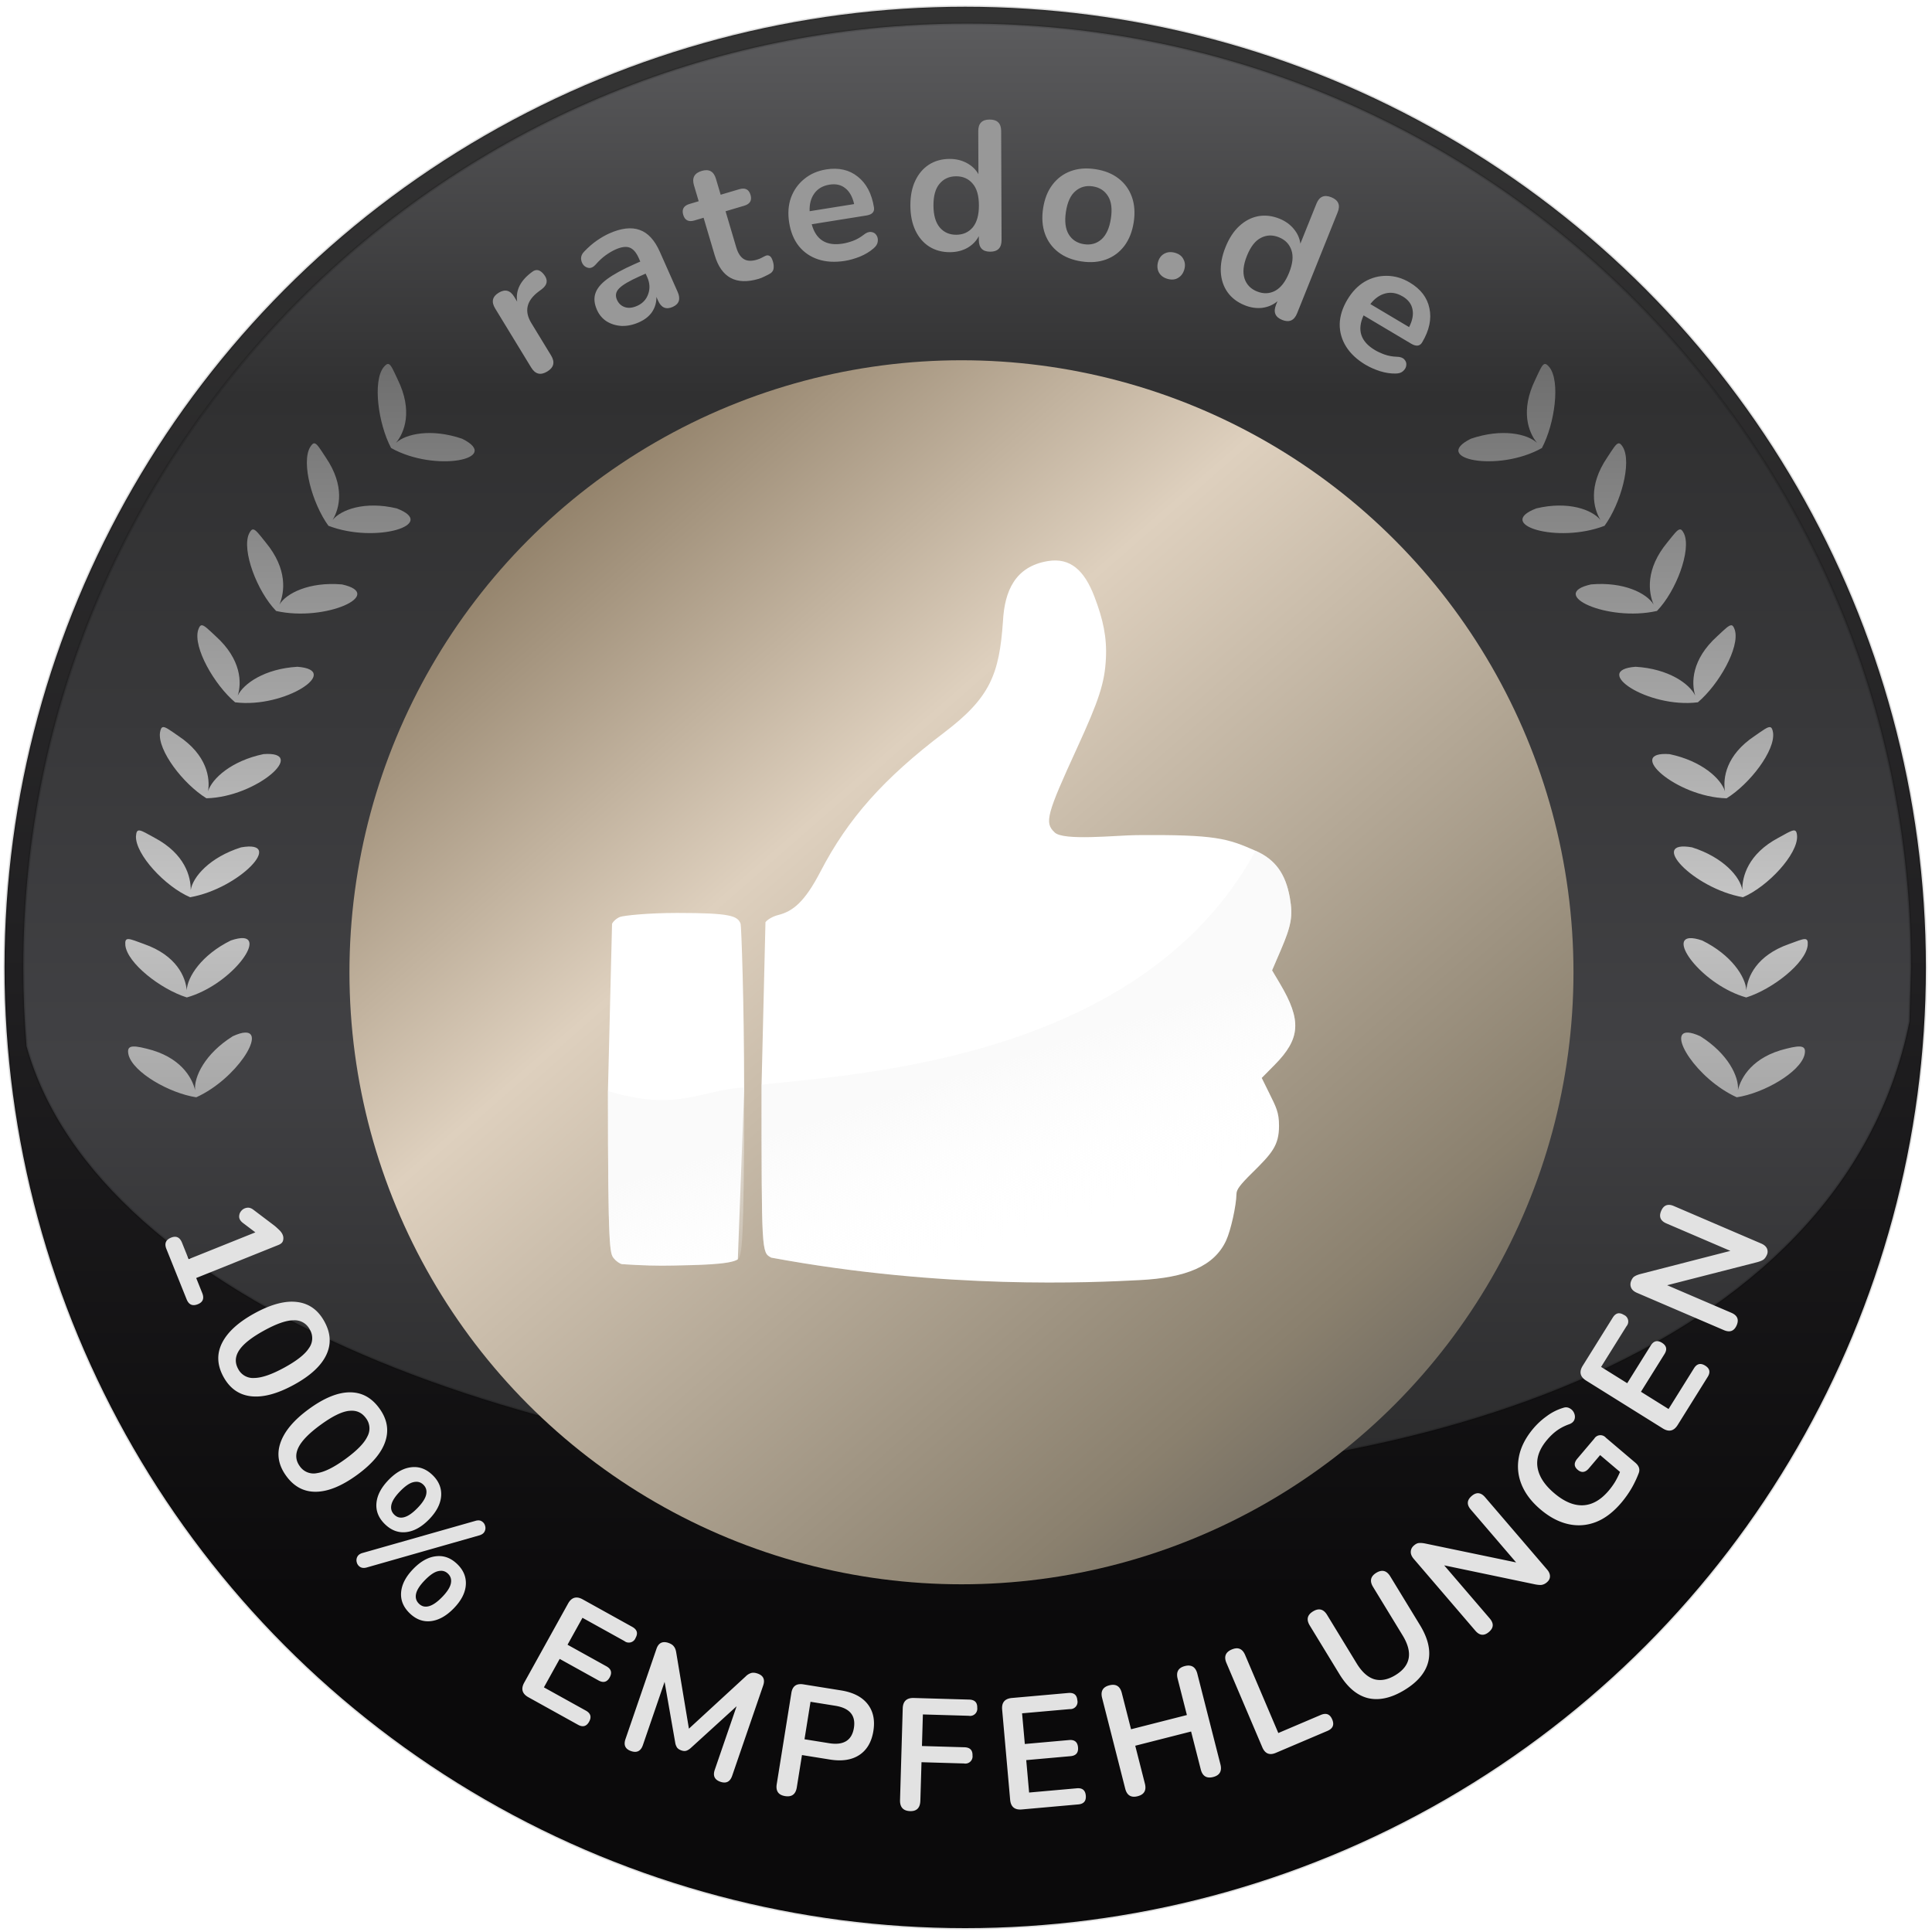 <svg xmlns="http://www.w3.org/2000/svg" xmlns:xlink="http://www.w3.org/1999/xlink" width="377.953" height="377.953" viewBox="0 0 100 100" xmlns:v="https://vecta.io/nano"><defs><linearGradient id="A" x1="-68.338" y1="102.298" x2="-68.338" y2="169.44" xlink:href="#G"><stop offset="0" stop-color="#333"/><stop offset=".565" stop-color="#212022"/><stop offset="1" stop-color="#0b0a0b"/></linearGradient><linearGradient id="B" x1="-67.858" y1="100.197" x2="-67.858" y2="162.633" xlink:href="#G"><stop offset="0" stop-color="#5c5c5e"/><stop offset=".26" stop-color="#303031"/><stop offset=".719" stop-color="#414144"/><stop offset="1" stop-color="#2c2c2d"/></linearGradient><linearGradient id="C" x1="-35.66" y1="175.743" x2="-98.134" y2="104.312" xlink:href="#G"><stop offset="0" stop-color="#fff"/><stop offset=".1" stop-color="#4d4d4d"/><stop offset=".261" stop-color="#8a806e"/><stop offset=".581" stop-color="#ded0be"/><stop offset=".792" stop-color="#88775f"/><stop offset=".842" stop-color="#b2b2b2"/><stop offset="1" stop-color="#fff" stop-opacity=".561"/></linearGradient><filter id="D" color-interpolation-filters="sRGB"><feFlood flood-opacity=".498" flood-color="#000"/><feComposite in2="SourceGraphic" operator="in"/><feGaussianBlur stdDeviation="1.5"/><feOffset/><feComposite in="SourceGraphic"/></filter><linearGradient id="E" x1="-64.428" y1="145.52" x2="-62.056" y2="152.898" xlink:href="#G"><stop offset="0" stop-color="#f5f5f5" stop-opacity=".482"/><stop offset="1" stop-color="#fff" stop-opacity="0"/></linearGradient><linearGradient id="F" x1="-67.13" y1="178.24" x2="-67.13" y2="110.638" xlink:href="#G"><stop offset="0" stop-color="#393939"/><stop offset=".592" stop-color="#c5c5c5"/><stop offset="1" stop-color="#5d5d5d"/></linearGradient><linearGradient id="G" gradientUnits="userSpaceOnUse"/></defs><g transform="matrix(1.201 0 0 1.201 129.173 -119.368)"><g stroke="#000"><circle r="41.403" cy="141.085" cx="-65.957" fill="url(#A)" stroke-width=".116" stroke-opacity=".132" paint-order="normal"/><path d="M-25.197 141.085l-.066 2.331c-5.794 28.836-74.95 23.335-81.149 1.059-.092-1.118-.139-2.249-.139-3.391 0-22.465 18.212-40.677 40.677-40.677s40.677 18.212 40.677 40.677z" fill="url(#B)" stroke-width=".114" stroke-opacity=".132" paint-order="normal"/></g><circle cx="-66.118" cy="141.293" r="26.376" fill="url(#C)" paint-order="normal"/><path d="M-35.596 151.319c-.164-.015-.285.07-.365.255-.108.251-.034.432.222.542l2.76 1.184-3.874.996c-.113.031-.196.064-.251.1-.058.03-.107.093-.148.19-.045.105-.046.206-.004.303.04.092.125.165.255.221l3.741 1.605c.26.112.444.041.552-.21h0c.106-.247.029-.427-.231-.538l-2.766-1.187 3.88-.993c.113-.031.199-.065.26-.104s.115-.112.157-.208a.33.33 0 0 0 .002-.282c-.042-.087-.122-.156-.239-.207l-3.772-1.619c-.064-.027-.123-.044-.178-.049zm-61.259.12a.31.31 0 0 0-.075.006c-.096.019-.173.065-.232.138s-.087.156-.085.248.057.183.157.261l.541.41-2.876 1.155-.286-.711c-.094-.233-.25-.305-.47-.217-.229.092-.296.254-.203.487l.872 2.171c.094.233.254.304.483.212.22-.088.283-.249.19-.482l-.26-.648 3.542-1.423c.11-.044.177-.105.199-.183s.023-.164-.013-.253c-.029-.072-.079-.143-.152-.212s-.144-.138-.229-.203l-.879-.665c-.075-.058-.15-.089-.225-.092zm1.905 4.05c-.47-.005-1.015.162-1.634.501-.7.384-1.168.812-1.403 1.284s-.21.955.064 1.455.672.779 1.192.837 1.139-.11 1.843-.495 1.167-.811 1.391-1.277.2-.944-.076-1.448-.667-.781-1.18-.843a1.76 1.76 0 0 0-.197-.013zm57.175.499c-.105 0-.197.063-.275.189l-1.293 2.073c-.164.263-.115.477.148.641l3.303 2.061c.263.164.477.114.641-.149l1.293-2.072c.126-.201.09-.363-.108-.486s-.359-.084-.484.117l-1.094 1.753-1.19-.743 1.014-1.625c.126-.201.089-.363-.108-.486s-.359-.084-.484.117l-1.014 1.625-1.126-.702 1.094-1.753a.31.31 0 0 0-.114-.49c-.073-.045-.14-.068-.203-.068zm-57.123.303a.73.73 0 0 1 .695.399.72.72 0 0 1-.037.801c-.168.264-.519.542-1.055.836s-.966.444-1.29.45a.72.72 0 0 1-.707-.393c-.147-.268-.131-.537.049-.807s.538-.552 1.074-.846.96-.441 1.272-.44zm2.412 3.105c-.516.004-1.101.243-1.754.719-.645.47-1.054.954-1.227 1.453s-.086.974.25 1.435.765.687 1.289.678 1.115-.254 1.764-.727 1.054-.954 1.216-1.445.078-.962-.261-1.427-.762-.69-1.278-.686zm52.453.647c-.049-.004-.101.004-.156.023-.259.079-.495.199-.708.359a3.15 3.15 0 0 0-.569.522c-.333.393-.541.797-.624 1.211s-.05.813.108 1.205.427.748.817 1.079.782.538 1.188.631.803.065 1.192-.083.761-.431 1.106-.838a4.43 4.43 0 0 0 .444-.628 4.56 4.56 0 0 0 .306-.647c.061-.164.011-.313-.148-.449l-1.268-1.076a.31.31 0 0 0-.501.041l-.73.861c-.153.181-.148.341.015.48s.327.122.481-.059l.487-.574.856.726a3.4 3.4 0 0 1-.217.435 3.15 3.15 0 0 1-.27.372c-.342.403-.712.613-1.109.63s-.809-.157-1.237-.52-.665-.735-.723-1.125.083-.785.414-1.175c.142-.167.287-.304.437-.41s.319-.193.508-.26c.119-.042.196-.108.231-.198s.029-.185-.008-.276-.097-.16-.182-.208a.3.3 0 0 0-.137-.047zm-52.381.145c.26-.005.468.1.626.316a.72.72 0 0 1 .065.798c-.133.283-.446.604-.94.964s-.902.564-1.222.611a.72.72 0 0 1-.751-.299c-.18-.247-.198-.516-.055-.807s.462-.616.956-.976.896-.56 1.206-.599l.114-.009zm2.71 2.429c-.041 0-.083.003-.126.008-.335.037-.661.219-.979.547s-.492.66-.522.999.092.642.367.909.581.38.919.34.666-.224.984-.551.49-.659.517-.995-.091-.642-.366-.909c-.241-.234-.505-.35-.794-.348zm.087.634c.116-.002.219.04.307.126.118.114.158.256.122.424s-.161.362-.374.581-.404.351-.575.396-.31.005-.427-.11-.159-.256-.123-.424.162-.364.378-.586.406-.353.57-.39a.54.54 0 0 1 .121-.016zm45.786.494c-.096-.009-.196.03-.298.118-.208.178-.221.373-.04.584l1.955 2.28-3.916-.815c-.115-.022-.205-.029-.27-.021-.065.002-.137.036-.217.105-.087.074-.133.164-.137.271-.004.1.039.204.131.311l2.65 3.09c.184.215.38.233.588.055s.215-.37.031-.585l-1.96-2.285 3.921.82c.115.022.208.029.28.022a.46.46 0 0 0 .232-.118c.083-.071.125-.155.126-.252s-.04-.194-.123-.291l-2.672-3.116c-.091-.106-.184-.163-.281-.172zm-43.08 1.17a.46.46 0 0 0-.156.021l-4.861 1.383c-.112.031-.189.087-.229.168a.32.32 0 0 0-.021.238.32.32 0 0 0 .143.196c.075.047.169.055.281.025l4.866-1.388c.109-.034.183-.09.22-.168a.32.32 0 0 0 .021-.237c-.021-.084-.068-.149-.143-.196-.034-.024-.074-.037-.121-.041zm-1.73 1.538a1.12 1.12 0 0 0-.125.008c-.335.037-.661.219-.979.547s-.492.66-.522.999.092.642.367.909.581.38.919.34.666-.225.984-.552.49-.658.517-.994-.091-.642-.366-.909c-.241-.234-.506-.35-.795-.348zm.087.634c.116-.002.219.04.307.126.118.114.158.256.122.424s-.161.362-.374.581-.404.351-.575.396-.31.005-.427-.11-.159-.256-.123-.424.162-.364.378-.586.406-.353.57-.39a.54.54 0 0 1 .121-.016zm40.572.003c-.079 0-.165.027-.257.083-.249.152-.296.355-.142.608l1.275 2.091c.451.74.348 1.311-.31 1.712-.323.197-.626.256-.909.178-.281-.085-.535-.312-.761-.682l-1.275-2.091c-.154-.253-.356-.304-.606-.152s-.296.354-.142.607l1.279 2.097c.352.576.765.922 1.242 1.037.478.109.999-.009 1.564-.353s.91-.755 1.024-1.225-.008-.999-.36-1.575l-1.279-2.097c-.097-.158-.211-.238-.343-.238zm-34.739 1.15c-.141.005-.259.092-.353.262l-1.888 3.404c-.15.271-.09.482.181.632l2.136 1.185c.207.115.368.071.48-.133s.066-.362-.142-.477l-1.807-1.002.68-1.226 1.675.929c.207.115.368.071.48-.133s.066-.363-.142-.478l-1.675-.929.644-1.161 1.807 1.002a.31.31 0 0 0 .484-.139c.111-.199.062-.357-.145-.472l-2.136-1.185c-.102-.056-.195-.083-.279-.08zm3.801 1.923c-.162-.002-.277.095-.343.289l-1.336 3.889c-.089.259-.008.431.242.517s.42 0 .509-.259l.935-2.724.459 2.624a.54.54 0 0 0 .08.208c.04.052.101.092.183.121s.153.033.212.015.123-.056.191-.115l1.979-1.802-.941 2.737c-.089.259-.008.431.242.517s.419 0 .508-.259l1.336-3.889c.089-.259.008-.431-.242-.517-.108-.037-.199-.044-.275-.022a.56.56 0 0 0-.239.149l-2.444 2.249-.546-3.276c-.018-.117-.052-.206-.103-.267-.046-.064-.122-.114-.23-.152a.57.57 0 0 0-.178-.034zm24.637.267c-.058.004-.12.021-.187.049-.269.114-.345.308-.229.581l1.545 3.632c.118.277.313.358.586.241l2.222-.945c.235-.1.304-.265.205-.496s-.262-.29-.497-.19l-1.825.777-1.43-3.362c-.087-.205-.217-.301-.39-.288zm-2.014.743c-.058-.005-.122.002-.192.02-.283.072-.387.254-.313.546l.399 1.565-2.407.613-.399-1.565c-.074-.292-.253-.401-.535-.329s-.387.254-.313.546l.995 3.905c.074.292.253.401.536.329s.387-.254.312-.545l-.415-1.631 2.407-.613.416 1.631c.074.292.253.402.535.33s.387-.254.313-.546l-.995-3.905c-.056-.219-.17-.335-.343-.35zm-16.747.8c-.229-.004-.364.122-.405.378l-.631 3.932c-.048.297.073.469.361.515s.456-.079.504-.377l.223-1.392 1.203.193c.522.084.946.018 1.272-.198s.527-.564.602-1.033-.008-.856-.25-1.163-.624-.502-1.146-.586l-1.628-.261a.79.79 0 0 0-.104-.01zm11.618.378c-.026-.001-.054 0-.084.002l-2.433.216c-.309.027-.45.196-.422.504l.344 3.878c.027.309.196.45.504.422l2.433-.217c.236-.021.344-.147.324-.379s-.149-.337-.385-.316l-2.058.183-.124-1.397 1.908-.17c.236-.021.344-.148.324-.379s-.149-.337-.385-.316l-1.908.17-.118-1.322 2.058-.182a.31.31 0 0 0 .323-.386c-.018-.199-.118-.302-.301-.311zm-6.745.218c-.31-.009-.47.141-.479.451l-.116 3.946c-.009.31.137.47.438.479.283.008.429-.143.438-.453l.049-1.655 1.833.054a.31.31 0 0 0 .366-.345c.007-.228-.109-.346-.346-.353l-1.833-.054.04-1.361 1.977.058a.31.31 0 0 0 .366-.345c.007-.228-.109-.346-.346-.353zm-4.453.164l1.067.171c.621.1.889.418.803.954s-.441.76-1.062.661l-1.067-.171z" fill="#e2e2e2"/><g transform="translate(-.57 -.156)"><path d="M-73.749 153.745c-.415-.222-.414-.198-.414-7.455l.168-7c.099-.126.325-.253.554-.31.622-.157 1.131-.551 1.817-1.872 1.188-2.287 2.721-4.011 5.33-5.99 1.975-1.499 2.377-2.502 2.535-4.803.069-1.291.519-2.353 1.933-2.587.975-.162 1.58.412 2.006 1.528.376.984.544 1.752.497 2.674-.052 1.041-.291 1.779-1.246 3.86-1.307 2.847-1.406 3.216-.973 3.621.341.39 2.672.134 3.547.127 3.418-.029 3.915.144 5.123.676.838.368 1.294.979 1.478 2.034.134.772.063 1.185-.387 2.232l-.381.887.34.573c.939 1.581.888 2.37-.229 3.499l-.557.564.328.664c.293.593.418.822.418 1.395 0 .856-.306 1.193-1.166 2.041-.518.511-.666.711-.668.9-.007.498-.243 1.568-.444 2.003-.512 1.11-1.716 1.607-3.727 1.71s-8.4.42-15.882-.969zm-6.422.285c-.104-.02-.267-.135-.361-.254-.169-.215-.252-.324-.252-7.21l.177-7.204c.053-.117.212-.252.352-.301.153-.053 1.139-.169 2.456-.169 2.297 0 2.602.123 2.733.466.029.076.152 3.319.152 7.207l-.272 7.255c-.334.235-1.825.246-2.792.268-.65.015-1.355-.003-2.193-.06z" fill="#fff" filter="url(#D)"/><path d="M-73.749 153.745c-.415-.222-.414-.198-.414-7.455 4.354-.464 16.44-1.163 21.291-10.078.838.368 1.294.979 1.478 2.034.134.772.063 1.185-.387 2.232l-.381.887.34.573c.939 1.581.888 2.37-.229 3.499l-.557.564.328.664c.293.593.418.822.418 1.395 0 .856-.306 1.193-1.166 2.041-.518.511-.666.711-.668.9-.007.498-.243 1.568-.444 2.003-.512 1.11-1.716 1.607-3.727 1.71s-8.4.42-15.882-.969zm-6.422.285c-.104-.02-.267-.135-.361-.254-.169-.215-.252-.324-.252-7.21 3.044.922 4.041-.069 5.87-.152 0 6.997-.102 7.222-.272 7.406-.334.235-1.825.246-2.792.268-.65.015-1.355-.003-2.193-.06z" fill="url(#E)"/></g><path d="M-90.802 115.082c-.062-.022-.129.023-.222.137-.474.609-.234 2.423.325 3.481l.001-.001c1.906 1.07 4.812.466 3.06-.4-1.341-.457-2.43-.208-2.848.175.36-.439.734-1.373.072-2.726-.192-.409-.285-.631-.388-.666zm49.804 0c-.104.035-.196.257-.388.666-.662 1.353-.289 2.286.071 2.726-.418-.383-1.506-.633-2.847-.176-1.752.865 1.154 1.471 3.06.401.558-1.058.799-2.871.325-3.48-.093-.113-.159-.158-.221-.137zm-52.996 3.417c-.064-.013-.122.043-.199.168-.384.671.092 2.419.794 3.385l.001-.001c2.038.784 4.762-.059 2.937-.751-1.378-.326-2.398.058-2.758.497.294-.487.549-1.451-.297-2.694-.248-.377-.371-.584-.478-.604zm56.187 0c-.107.02-.23.227-.478.604-.846 1.243-.59 2.207-.296 2.694-.36-.439-1.381-.823-2.759-.497-1.826.693.9 1.536 2.937.751.702-.966 1.179-2.713.795-3.384-.076-.125-.135-.18-.2-.168zm-58.834 3.709c-.065-.004-.118.055-.183.186-.318.705.339 2.473 1.171 3.328 2.128.481 4.743-.722 2.839-1.144-1.41-.123-2.405.381-2.698.868.222-.524.364-1.527-.595-2.683-.282-.352-.424-.545-.533-.554zm61.481 0c-.109.01-.251.203-.533.554-.96 1.156-.818 2.159-.595 2.683-.294-.487-1.288-.991-2.698-.868-1.905.422.711 1.626 2.839 1.144l.001.001c.832-.855 1.488-2.624 1.17-3.329-.064-.132-.117-.192-.183-.186zm-63.702 4.13c-.066.003-.11.072-.155.212-.215.744.687 2.34 1.596 3.109v-.001c2.164.271 4.628-1.39 2.683-1.531-1.413.083-2.324.728-2.57 1.242.171-.544.165-1.554-.949-2.559-.329-.307-.497-.478-.606-.472zm65.922 0c-.109-.004-.277.165-.606.472-1.114 1.005-1.12 2.015-.949 2.559-.246-.513-1.156-1.159-2.569-1.242-1.945.141.518 1.802 2.682 1.531h.001c.909-.77 1.81-2.365 1.595-3.109-.045-.14-.089-.208-.155-.212zm-67.597 4.391c-.064.013-.098.087-.122.232-.105.768.991 2.208 2.002 2.834v-.001c2.18-.052 4.402-2.05 2.457-1.903-1.386.29-2.218 1.056-2.387 1.6.09-.563-.036-1.555-1.283-2.385-.37-.255-.561-.4-.667-.378zm69.273 0c-.107-.022-.297.122-.667.378-1.247.83-1.373 1.822-1.283 2.385-.169-.544-1.001-1.31-2.387-1.6-1.945-.147.278 1.85 2.457 1.903v.001c1.011-.627 2.109-2.067 2.003-2.834-.024-.145-.059-.219-.123-.232zm-70.257 4.455c-.118-.022-.16.048-.174.244-.03.774 1.244 2.164 2.336 2.632v-.001c2.148-.38 4.113-2.489 2.192-2.149-1.351.427-2.081 1.275-2.167 1.839.004-.57-.24-1.553-1.561-2.254-.315-.173-.508-.288-.626-.31zm71.242 0c-.118.023-.312.136-.626.31-1.322.701-1.568 1.684-1.561 2.254-.087-.563-.817-1.412-2.167-1.839-1.921-.34.045 1.769 2.192 2.149v.001c1.092-.467 2.366-1.857 2.336-2.632-.013-.196-.056-.266-.174-.244zm-66.789 4.638c-.128-.01-.305.022-.536.099-1.272.626-1.873 1.576-1.903 2.145-.05-.568-.434-1.499-1.845-1.992-.673-.248-.833-.335-.801.056.085.77 1.519 1.894 2.652 2.248v-.001c1.837-.522 3.327-2.492 2.432-2.556zm62.337 0c-.894.064.596 2.034 2.432 2.556v.001c1.133-.354 2.566-1.478 2.651-2.248.032-.391-.128-.304-.801-.056-1.411.493-1.793 1.424-1.844 1.992-.03-.569-.632-1.519-1.904-2.145-.231-.078-.407-.108-.535-.099zm-62.267 4.07c-.129.004-.302.056-.524.157-1.203.753-1.678 1.756-1.624 2.324-.134-.554-.638-1.441-2.091-1.788-.695-.178-.865-.11-.776.272.199.749 1.747 1.646 2.919 1.824v-.001c1.739-.794 2.998-2.834 2.095-2.788zm62.197 0c-.903-.047.356 1.994 2.094 2.788v.001c1.173-.178 2.721-1.075 2.92-1.824.089-.382-.082-.45-.777-.272-1.453.347-1.957 1.234-2.091 1.788.054-.567-.42-1.571-1.623-2.324-.222-.101-.395-.151-.524-.157z" fill="url(#F)"/><path d="M-83.966 115.4q-.432.263-.695-.168l-1.554-2.549q-.259-.425.152-.676.411-.251.67.174l.127.209q-.111-.728.644-1.281.269-.211.525.133.252.337-.108.612l-.14.104q-.78.587-.311 1.355l.851 1.396q.263.432-.162.691zm3.957-2.122q-.383.17-.75.16-.363-.02-.649-.196-.278-.179-.419-.497-.173-.39-.07-.703.1-.321.509-.624.41-.303 1.175-.643l.253-.112-.067-.152q-.16-.361-.39-.449-.229-.088-.605.078-.209.093-.432.253-.216.156-.428.398-.138.156-.279.15-.144-.014-.245-.124-.097-.121-.107-.281-.003-.163.134-.302.271-.285.549-.477.285-.196.537-.308.772-.343 1.308-.149.532.187.866.938l.769 1.732q.205.462-.214.648-.426.189-.631-.273l-.071-.159q.009.35-.181.642-.193.285-.562.448zm-.088-.704q.354-.157.476-.505.129-.351-.037-.727l-.071-.159-.245.109q-.679.301-.898.528-.215.216-.093.491.106.238.339.316.233.078.529-.054zm5.243-1.167q-1.469.435-1.9-1.019l-.478-1.613-.394.117q-.379.112-.484-.244-.105-.356.273-.468l.394-.117-.204-.689q-.141-.477.336-.618.47-.139.611.338l.204.689.803-.238q.379-.112.484.244.105.356-.273.468l-.803.238.462 1.56q.108.364.321.498.213.135.569.029.129-.038.22-.09.092-.052.165-.082.089-.035.169.016.079.043.137.24.045.151.028.288-.012.127-.127.211-.089.059-.242.129-.15.077-.271.113zm3.718-.774q-.647.103-1.154-.063-.507-.167-.835-.57-.321-.405-.418-1.013-.095-.593.076-1.076.179-.484.568-.803.396-.327.949-.416.811-.13 1.361.31.558.439.7 1.328.046.289-.328.348l-2.355.377q.273 1.004 1.333.835.203-.032.445-.119.249-.096.455-.257.184-.149.332-.125.147.017.221.133.082.115.06.278-.015.154-.177.292-.246.215-.591.358-.339.134-.643.183zm-.669-3.285q-.429.069-.652.376-.223.308-.205.769l1.919-.307q-.107-.471-.381-.683-.267-.221-.681-.155zm5.19 2.911q-.505.002-.893-.242-.38-.243-.595-.693-.215-.457-.217-1.073-.002-.624.209-1.067.212-.451.59-.697.386-.246.892-.248.411-.001.743.179.332.18.499.48l-.007-1.856q-.002-.498.488-.499.498-.002.499.496l.017 4.692q.002.506-.488.507-.49.002-.492-.504v-.166q-.165.317-.496.507-.331.183-.75.184zm.274-.751q.442-.002.71-.319.267-.325.265-.949-.002-.632-.272-.939-.27-.315-.712-.313-.442.002-.71.319-.267.309-.265.941.002.624.272.947.27.315.712.313zm5.388 1.148q-.593-.091-.993-.4-.4-.309-.574-.791-.173-.49-.079-1.099.093-.609.404-1.017.31-.408.785-.583.474-.175 1.068-.084.593.091.993.4.4.309.574.791.174.482.081 1.091-.093.609-.405 1.025-.31.408-.785.583-.474.175-1.068.084zm.114-.742q.437.067.751-.205.314-.279.409-.896.096-.625-.123-.97-.218-.353-.655-.42-.437-.067-.751.205-.312.264-.408.888-.095.617.122.978.218.353.655.42zm3.609 1.497q-.259-.07-.376-.274-.109-.201-.041-.453.066-.244.26-.355.203-.117.463-.047.267.072.368.272.111.194.045.438-.068.252-.264.37-.188.121-.455.049zm3.317 1.134q-.469-.188-.737-.56-.261-.368-.291-.866-.027-.505.202-1.076.233-.579.595-.91.366-.338.809-.424.45-.083.92.105.381.153.621.445.24.292.282.633l.692-1.722q.185-.462.64-.279.462.185.276.647l-1.748 4.354q-.188.469-.643.287-.454-.182-.266-.652l.062-.154q-.272.231-.65.284-.376.045-.764-.111zm.536-.593q.41.165.777-.028.37-.2.602-.779.235-.586.101-.972-.131-.393-.542-.558-.41-.165-.777.028-.364.186-.599.772-.233.579-.104.98.131.393.542.558zm4.682 3.164q-.563-.335-.846-.788-.282-.453-.276-.973.013-.516.328-1.046.307-.516.747-.778.447-.258.95-.253.513.002.995.289.706.42.847 1.11.148.694-.313 1.468-.149.251-.475.057l-2.05-1.219q-.434.946.489 1.495.176.105.418.193.252.086.514.094.237.003.335.117.102.107.085.244-.01.141-.132.252-.111.109-.323.111-.326.008-.683-.103-.346-.114-.611-.271zm1.59-2.951q-.373-.222-.741-.129-.368.094-.65.459l1.67.993q.219-.43.145-.769-.064-.341-.423-.555z" fill="#989898"/></g></svg>